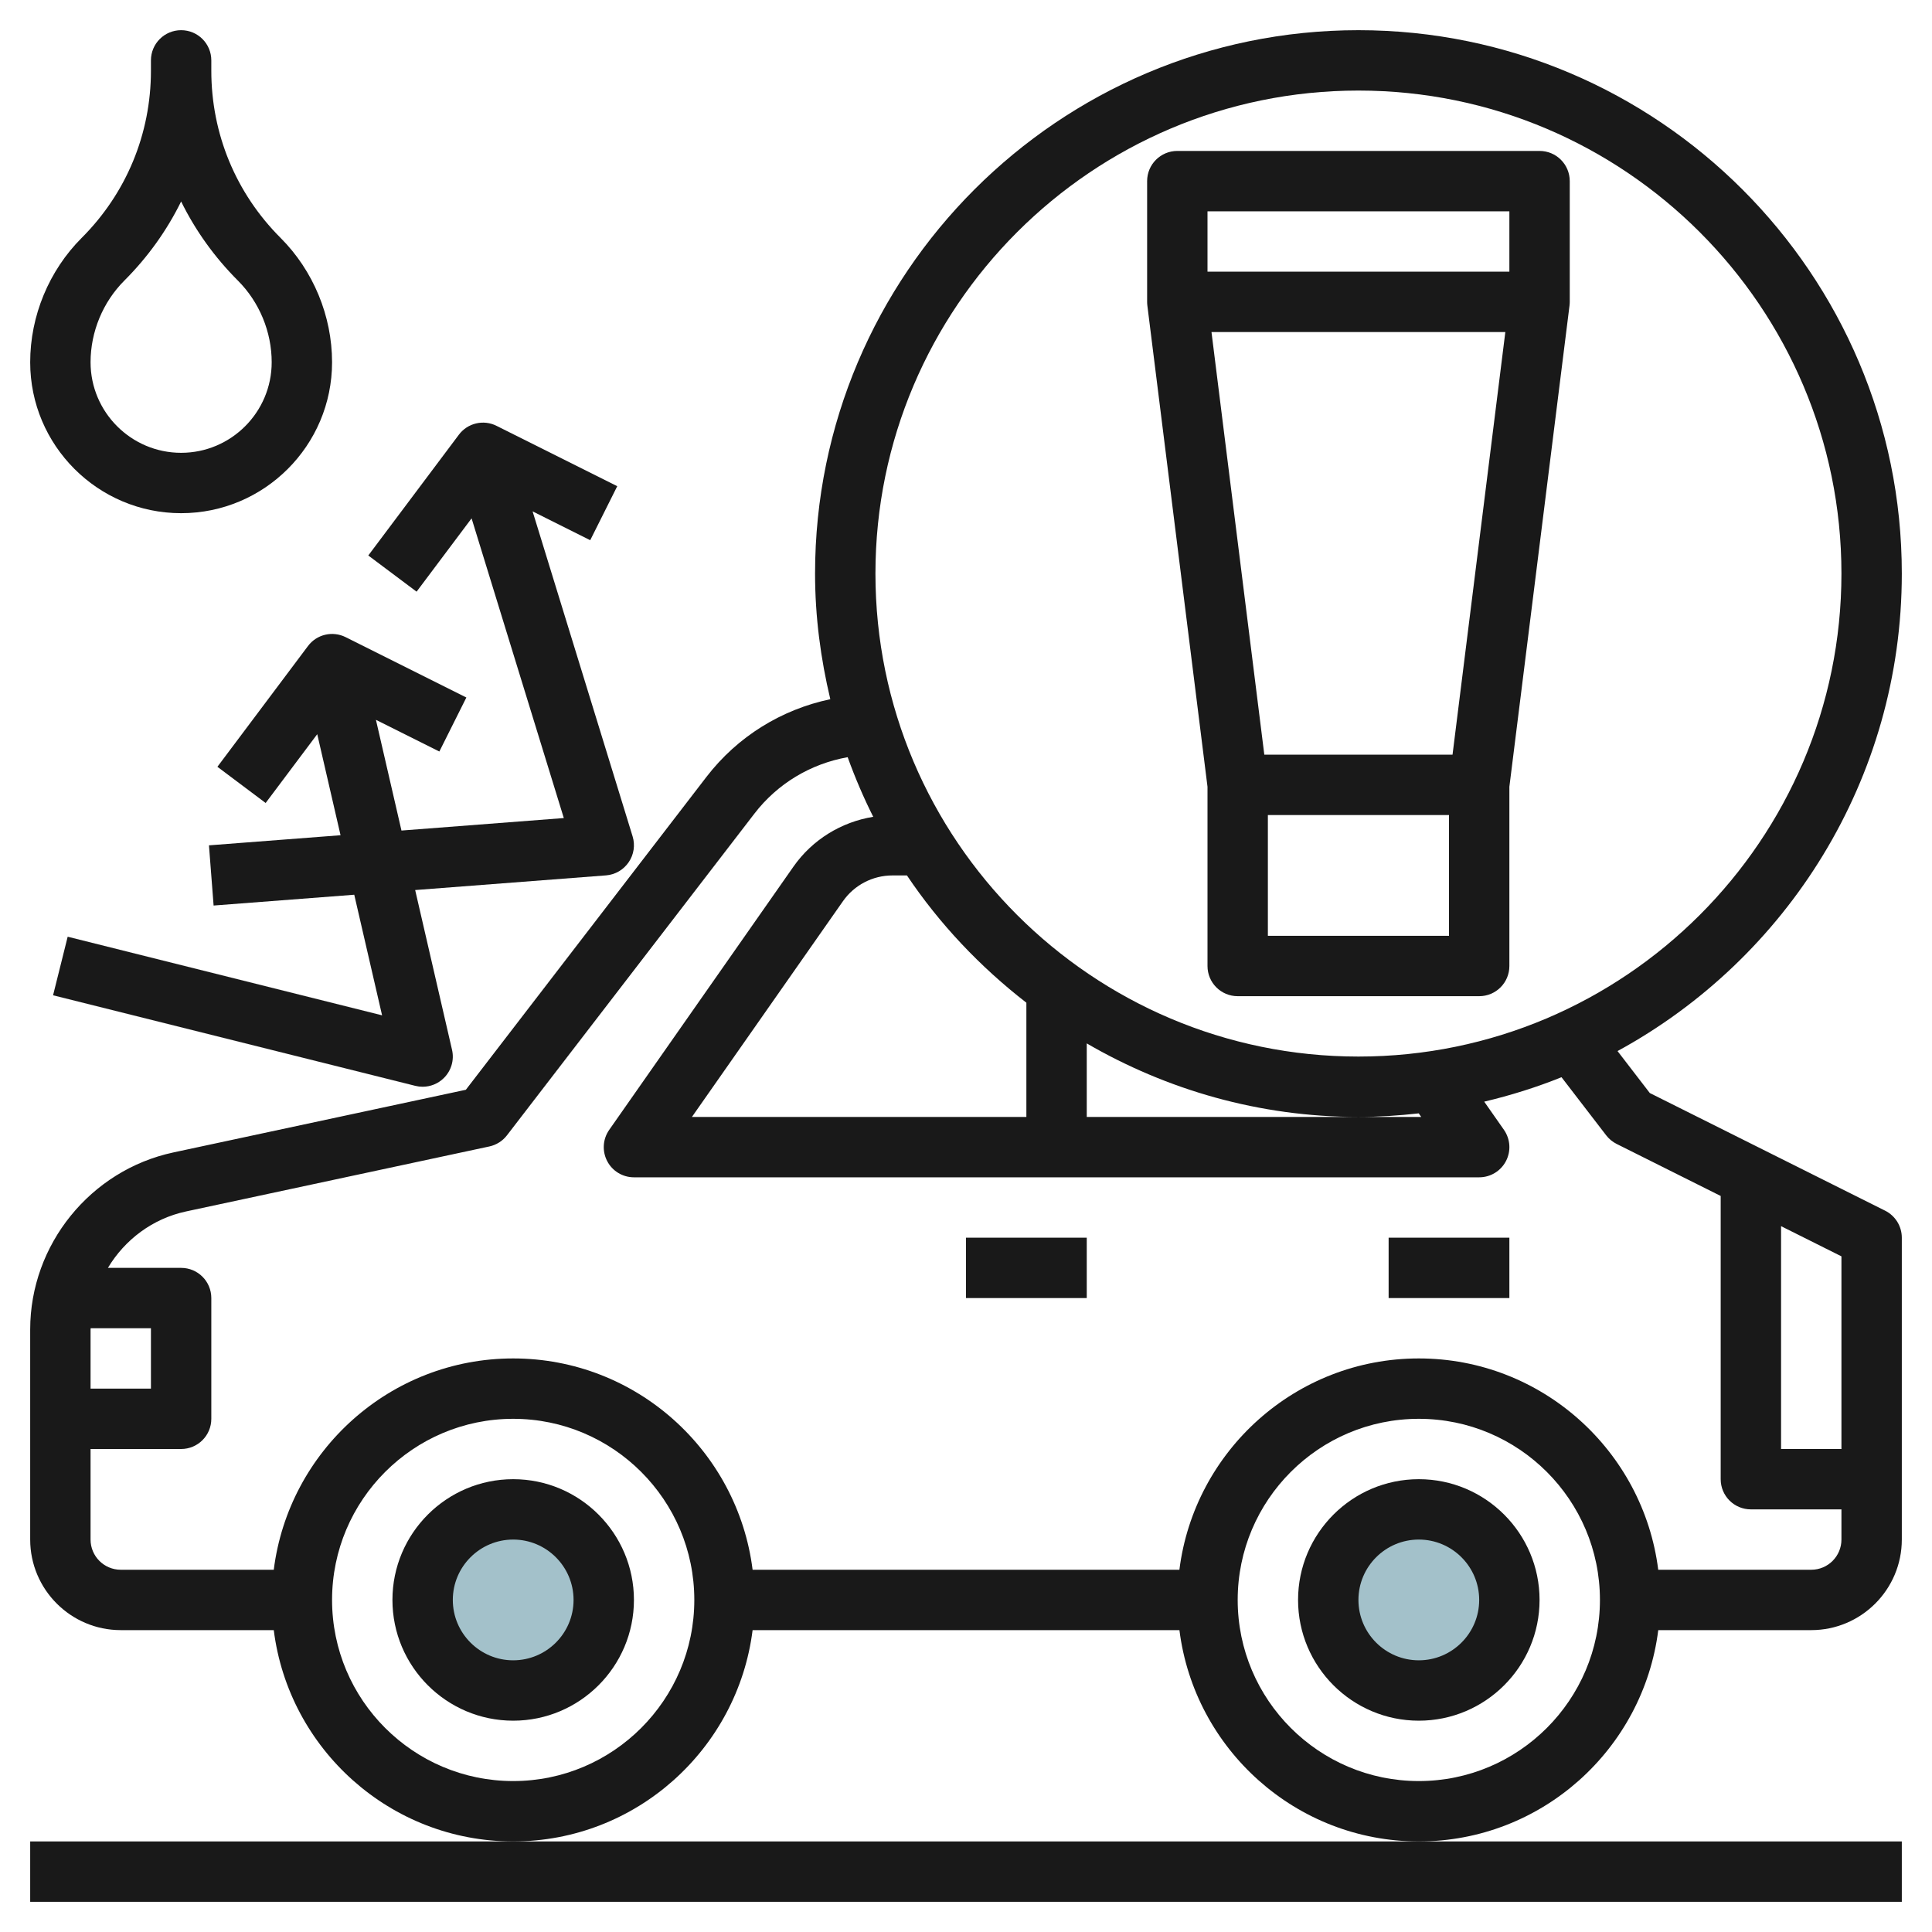 <svg id="Layer_3" enable-background="new 0 0 64 64" height="512" viewBox="0 0 64 64" width="512" xmlns="http://www.w3.org/2000/svg"><circle cx="17" cy="53" fill="#a3c1ca" r="3"/><circle cx="47" cy="53" fill="#a3c1ca" r="3"/><g fill="#191919"><path d="m1 61v2h62v-2h-16-30z"/><path d="m17 49c-2.206 0-4 1.794-4 4s1.794 4 4 4 4-1.794 4-4-1.794-4-4-4zm0 6c-1.103 0-2-.897-2-2s.897-2 2-2 2 .897 2 2-.897 2-2 2z"/><path d="m47 49c-2.206 0-4 1.794-4 4s1.794 4 4 4 4-1.794 4-4-1.794-4-4-4zm0 6c-1.103 0-2-.897-2-2s.897-2 2-2 2 .897 2 2-.897 2-2 2z"/><path d="m32 41h4v2h-4z"/><path d="m46 41h4v2h-4z"/><path d="m63 19c0-9.925-8.075-18-18-18s-18 8.075-18 18c0 1.435.187 2.823.505 4.162-1.618.341-3.072 1.235-4.1 2.57l-7.973 10.368-9.689 2.076c-2.749.589-4.743 3.055-4.743 5.866v6.958c0 1.654 1.346 3 3 3h5.069c.495 3.94 3.859 7 7.931 7s7.436-3.06 7.931-7h14.139c.495 3.94 3.859 7 7.931 7s7.436-3.06 7.931-7h5.068c1.654 0 3-1.346 3-3v-10c0-.379-.214-.725-.553-.895l-7.795-3.897-1.069-1.39c5.605-3.054 9.417-8.999 9.417-15.818zm-59.996 25h1.996v2h-2v-1.958c0-.014.004-.028.004-.042zm13.996 15c-3.309 0-6-2.691-6-6s2.691-6 6-6 6 2.691 6 6-2.691 6-6 6zm30 0c-3.309 0-6-2.691-6-6s2.691-6 6-6 6 2.691 6 6-2.691 6-6 6zm14-11h-2v-7.382l2 1zm-7.793-10.391c.093.12.211.218.346.285l3.447 1.724v9.382c0 .553.447 1 1 1h3v1c0 .552-.448 1-1 1h-5.069c-.495-3.94-3.859-7-7.931-7s-7.436 3.06-7.931 7h-14.138c-.495-3.94-3.859-7-7.931-7s-7.436 3.06-7.931 7h-5.069c-.552 0-1-.448-1-1v-3h3c.553 0 1-.447 1-1v-4c0-.553-.447-1-1-1h-2.425c.557-.93 1.477-1.631 2.587-1.869l10.048-2.153c.231-.05.438-.18.583-.368l8.198-10.658c.767-.998 1.869-1.653 3.089-1.869.245.678.526 1.337.847 1.975-1.058.171-2.017.757-2.642 1.649l-6.104 8.721c-.214.306-.24.704-.067 1.035.171.33.513.537.886.537h28c.373 0 .715-.207.887-.538.173-.331.146-.729-.067-1.035l-.653-.933c.879-.209 1.735-.477 2.56-.81zm-6.209-.727.082.118h-2.08-9v-2.436c2.651 1.54 5.72 2.436 9 2.436.676 0 1.341-.045 1.998-.118zm-12.998.118h-11.079l5.003-7.147c.374-.534.986-.853 1.638-.853h.482c1.081 1.612 2.425 3.028 3.956 4.216zm11-2c-8.822 0-16-7.178-16-16s7.178-16 16-16 16 7.178 16 16-7.178 16-16 16z"/><path d="m51 5h-12c-.553 0-1 .447-1 1v4c0 .041.003.083.008.124l1.992 15.938v5.938c0 .553.447 1 1 1h8c.553 0 1-.447 1-1v-5.938l1.992-15.938c.005-.041.008-.083.008-.124v-4c0-.553-.447-1-1-1zm-1 2v2h-10v-2zm-1.883 18h-6.235l-1.75-14h9.734zm-.117 6h-6v-4h6z"/><path d="m20.826 28.562c.172-.251.219-.566.13-.856l-3.313-10.766 1.909.955.895-1.789-4-2c-.433-.217-.957-.092-1.247.295l-3 4 1.6 1.199 1.822-2.429 3.055 9.928-5.378.414-.846-3.668 2.101 1.05.895-1.789-4-2c-.434-.216-.958-.092-1.247.295l-3 4 1.598 1.199 1.709-2.279.772 3.347-4.359.335.154 1.994 4.659-.358.922 3.995-10.415-2.604-.484 1.94 12 3c.08.02.161.03.242.03.259 0 .512-.101.7-.286.249-.244.353-.6.274-.938l-1.221-5.292 6.324-.486c.303-.024.578-.185.749-.436z"/><path d="m6 17c2.757 0 5-2.243 5-5 0-1.534-.622-3.036-1.707-4.121-1.479-1.479-2.293-3.445-2.293-5.536v-.343c0-.553-.447-1-1-1s-1 .447-1 1v.343c0 2.091-.814 4.057-2.293 5.536-1.085 1.085-1.707 2.587-1.707 4.121 0 2.757 2.243 5 5 5zm-1.879-7.707c.777-.777 1.408-1.661 1.879-2.619.471.958 1.102 1.842 1.879 2.619.713.713 1.121 1.699 1.121 2.707 0 1.654-1.346 3-3 3s-3-1.346-3-3c0-1.008.408-1.994 1.121-2.707z"/></g></svg>
